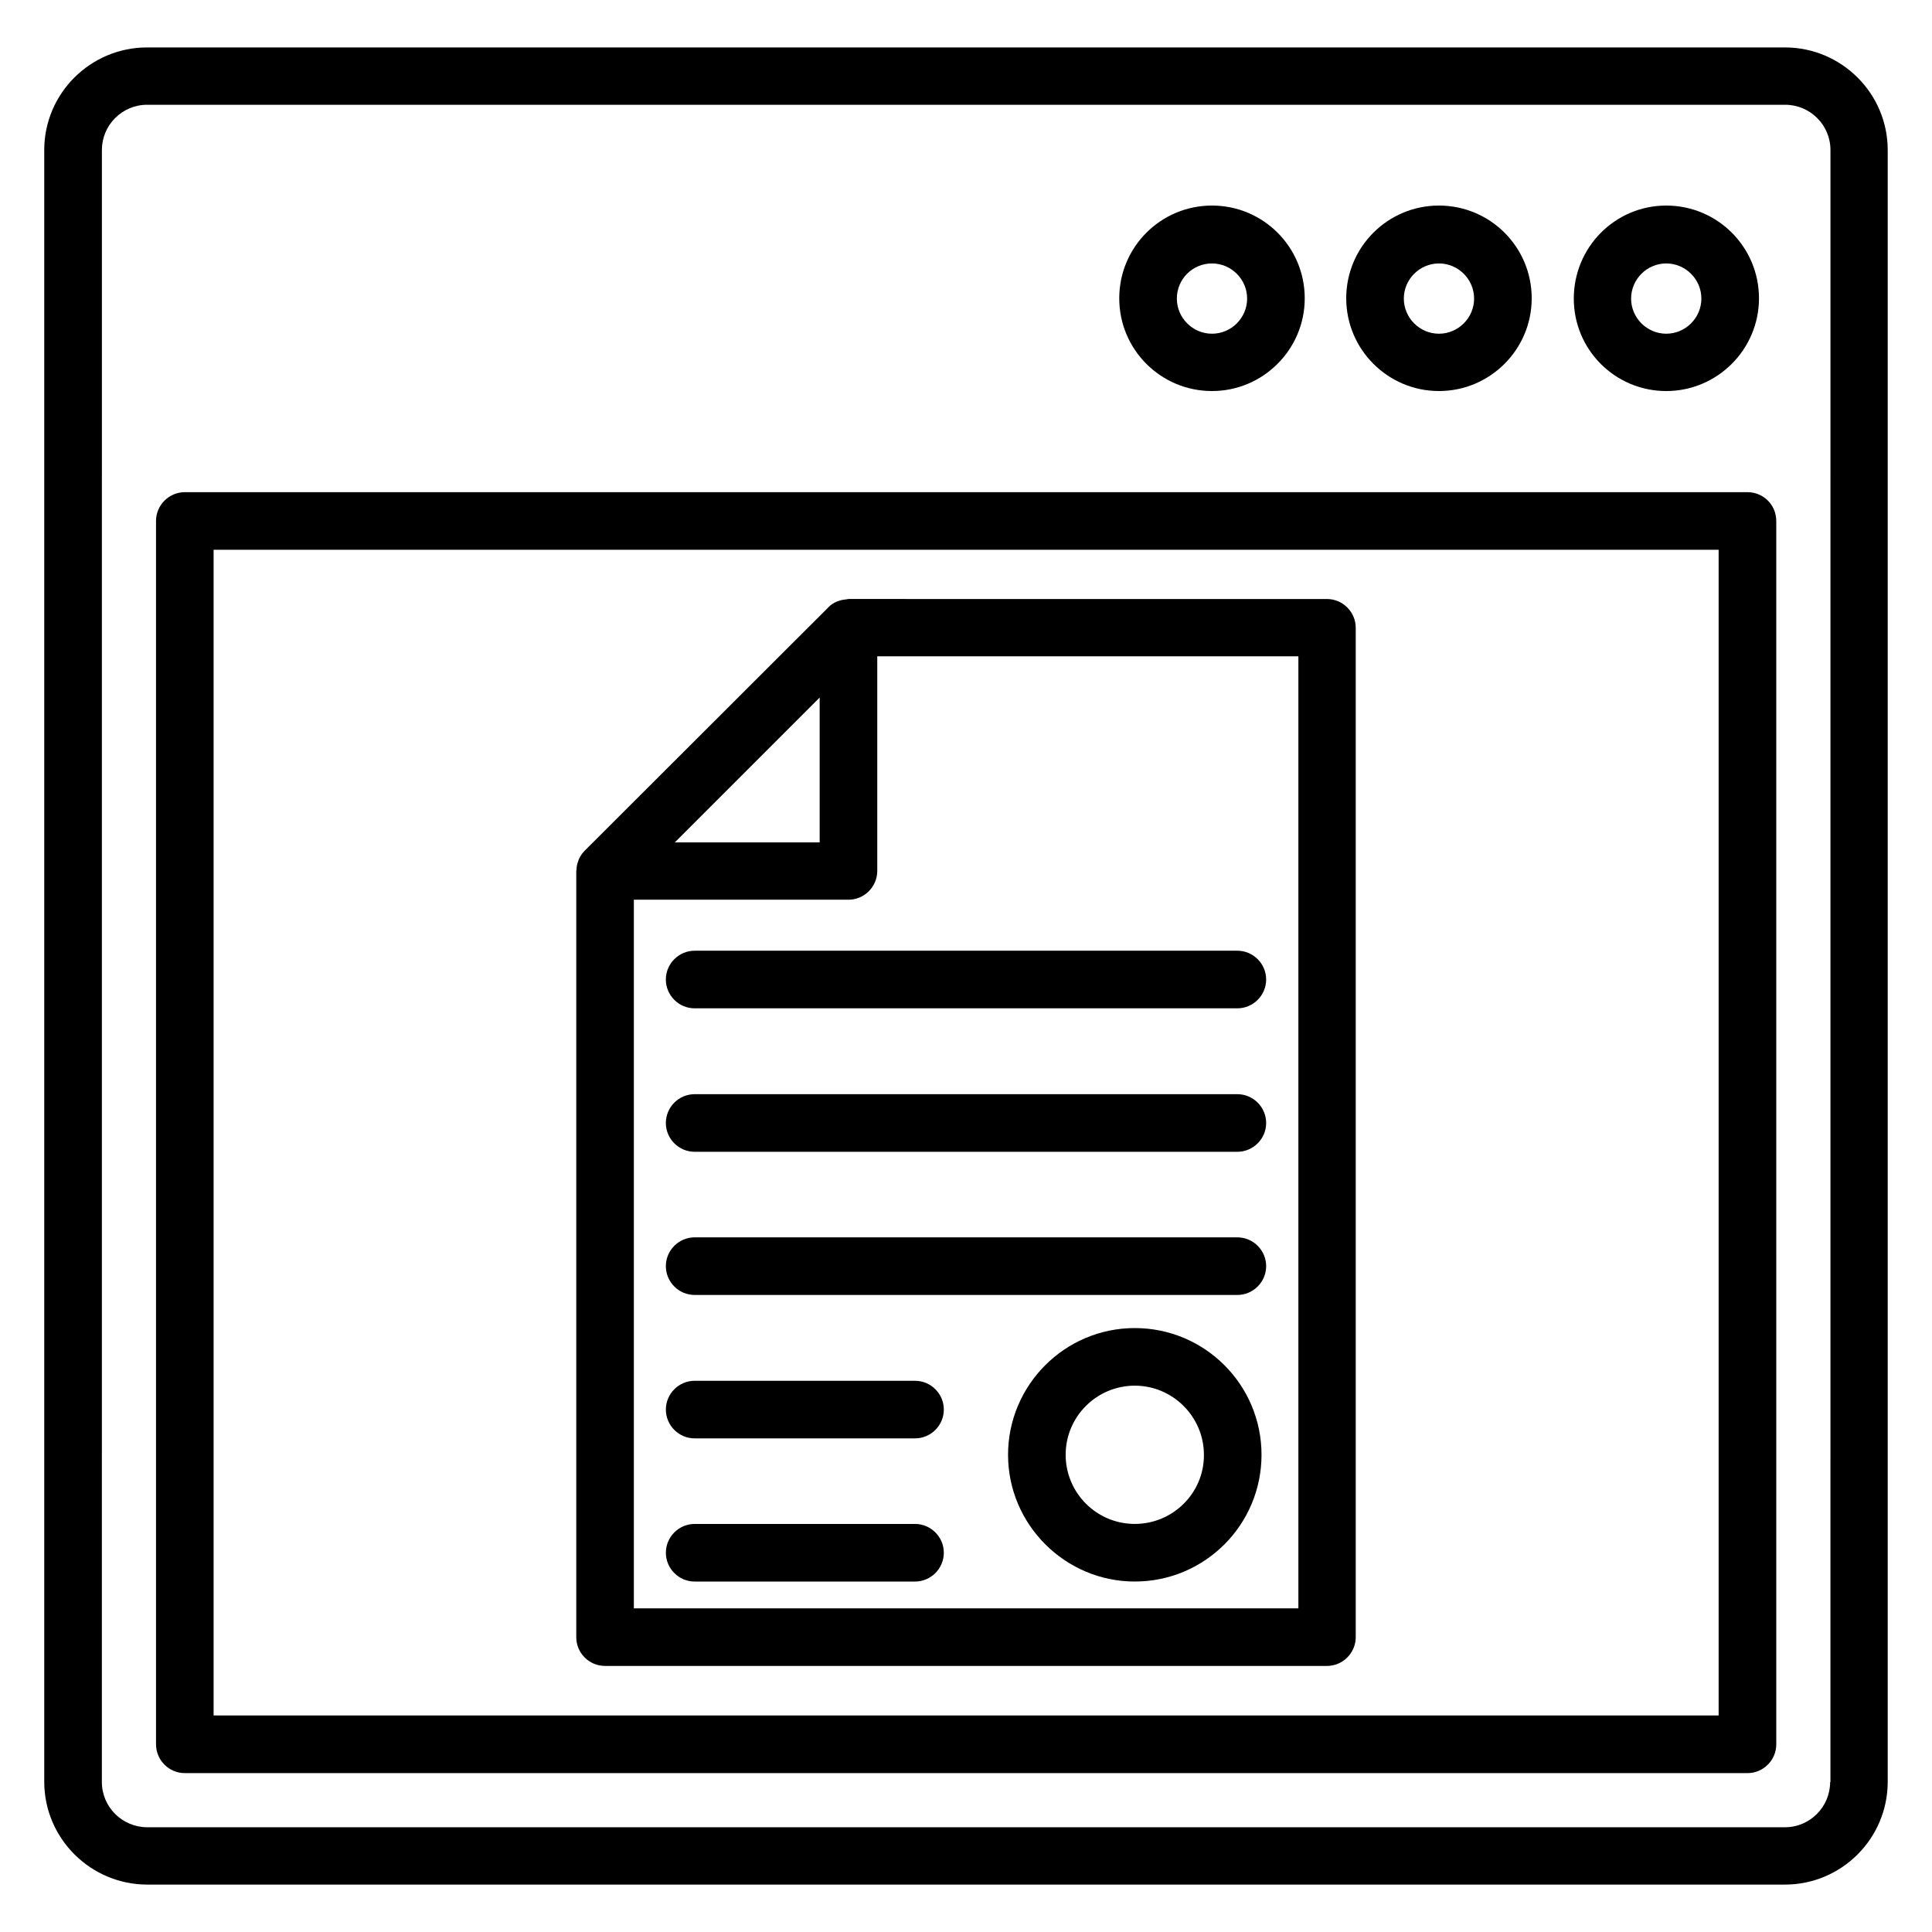 <?xml version="1.0" encoding="UTF-8"?>
<!-- Uploaded to: SVG Repo, www.svgrepo.com, Generator: SVG Repo Mixer Tools -->
<svg fill="#000000" width="800px" height="800px" version="1.1" viewBox="144 144 512 512" xmlns="http://www.w3.org/2000/svg">
 <g>
  <path d="m617.02 156.57h-434.04c-15.039 0-27.254 12.215-27.254 27.176v432.44c0 15.039 12.289 27.25 27.328 27.25h433.96c15.039 0 27.25-12.215 27.25-27.25v-432.44c0-14.961-12.215-27.176-27.25-27.176zm11.984 459.69c0 6.566-5.344 11.984-11.984 11.984h-433.96c-6.641 0-12.062-5.344-12.062-11.984l0.004-432.51c0-6.566 5.344-11.984 11.984-11.984h434.12c6.566 0 11.984 5.344 11.984 11.984l-0.004 432.51z"/>
  <path d="m607.09 274.43h-414.11c-4.199 0-7.633 3.434-7.633 7.633v324.2c0 4.199 3.434 7.633 7.633 7.633h414.12c4.199 0 7.633-3.434 7.633-7.633l-0.004-324.2c0-4.277-3.434-7.633-7.633-7.633zm-7.633 324.19h-398.85v-308.93h398.85z"/>
  <path d="m465.19 247.63c13.512 0 24.578-10.992 24.578-24.578 0-13.586-10.992-24.578-24.578-24.578s-24.578 10.992-24.578 24.578c0 13.586 10.992 24.578 24.578 24.578zm0-33.816c5.113 0 9.312 4.199 9.312 9.312 0 5.113-4.199 9.312-9.312 9.312s-9.312-4.199-9.312-9.312c0-5.113 4.121-9.312 9.312-9.312z"/>
  <path d="m525.34 247.63c13.512 0 24.578-10.992 24.578-24.578 0-13.586-10.992-24.578-24.578-24.578-13.586 0-24.578 10.992-24.578 24.578 0 13.586 11.066 24.578 24.578 24.578zm0-33.816c5.113 0 9.312 4.199 9.312 9.312 0 5.113-4.199 9.312-9.312 9.312-5.113 0-9.312-4.199-9.312-9.312 0-5.113 4.199-9.312 9.312-9.312z"/>
  <path d="m585.57 247.63c13.512 0 24.578-10.992 24.578-24.578 0-13.586-10.992-24.578-24.578-24.578-13.586 0-24.5 11.066-24.5 24.652 0 13.59 10.992 24.504 24.5 24.504zm0-33.816c5.113 0 9.312 4.199 9.312 9.312 0 5.113-4.199 9.312-9.312 9.312-5.113 0-9.312-4.199-9.312-9.312 0-5.113 4.199-9.312 9.312-9.312z"/>
  <path d="m304.35 585.49h191.3c4.199 0 7.633-3.434 7.633-7.633v-267.48c0-4.199-3.434-7.633-7.633-7.633l-126.79-0.004c-0.152 0-0.305 0.078-0.457 0.078-0.688 0.078-1.375 0.152-1.984 0.383-0.23 0.078-0.457 0.152-0.688 0.23-0.84 0.383-1.602 0.84-2.215 1.527l-64.582 64.5c-0.688 0.688-1.145 1.449-1.527 2.215-0.078 0.23-0.152 0.457-0.23 0.688-0.23 0.609-0.383 1.297-0.383 1.984 0 0.152-0.078 0.305-0.078 0.457v203.05c0.008 4.273 3.441 7.633 7.641 7.633zm183.66-15.266h-176.03v-187.79h56.871c4.199 0 7.633-3.434 7.633-7.633v-56.871h111.6v252.29zm-126.79-241.37v38.395h-38.395z"/>
  <path d="m328.09 395.95c-4.199 0-7.633 3.434-7.633 7.633 0 4.199 3.434 7.633 7.633 7.633h143.82c4.199 0 7.633-3.434 7.633-7.633 0-4.199-3.434-7.633-7.633-7.633z"/>
  <path d="m471.91 433.97h-143.82c-4.199 0-7.633 3.434-7.633 7.633 0 4.199 3.434 7.633 7.633 7.633h143.82c4.199 0 7.633-3.434 7.633-7.633 0-4.199-3.434-7.633-7.633-7.633z"/>
  <path d="m471.91 471.91h-143.82c-4.199 0-7.633 3.434-7.633 7.633 0 4.199 3.434 7.633 7.633 7.633h143.82c4.199 0 7.633-3.434 7.633-7.633 0-4.199-3.434-7.633-7.633-7.633z"/>
  <path d="m386.49 509.92h-58.395c-4.199 0-7.633 3.434-7.633 7.633 0 4.199 3.434 7.633 7.633 7.633h58.395c4.199 0 7.633-3.434 7.633-7.633 0-4.199-3.434-7.633-7.633-7.633z"/>
  <path d="m386.49 547.86h-58.395c-4.199 0-7.633 3.434-7.633 7.633 0 4.199 3.434 7.633 7.633 7.633h58.395c4.199 0 7.633-3.434 7.633-7.633 0-4.199-3.434-7.633-7.633-7.633z"/>
  <path d="m444.73 495.95c-18.551 0-33.586 15.113-33.586 33.586 0 18.473 15.113 33.586 33.586 33.586 18.551 0 33.586-15.039 33.586-33.586 0-18.551-15.035-33.586-33.586-33.586zm0 51.906c-10.152 0-18.32-8.246-18.32-18.32 0-10.152 8.246-18.32 18.32-18.32 10.078 0 18.32 8.246 18.32 18.32 0.078 10.074-8.168 18.32-18.32 18.32z"/>
 </g>
</svg>